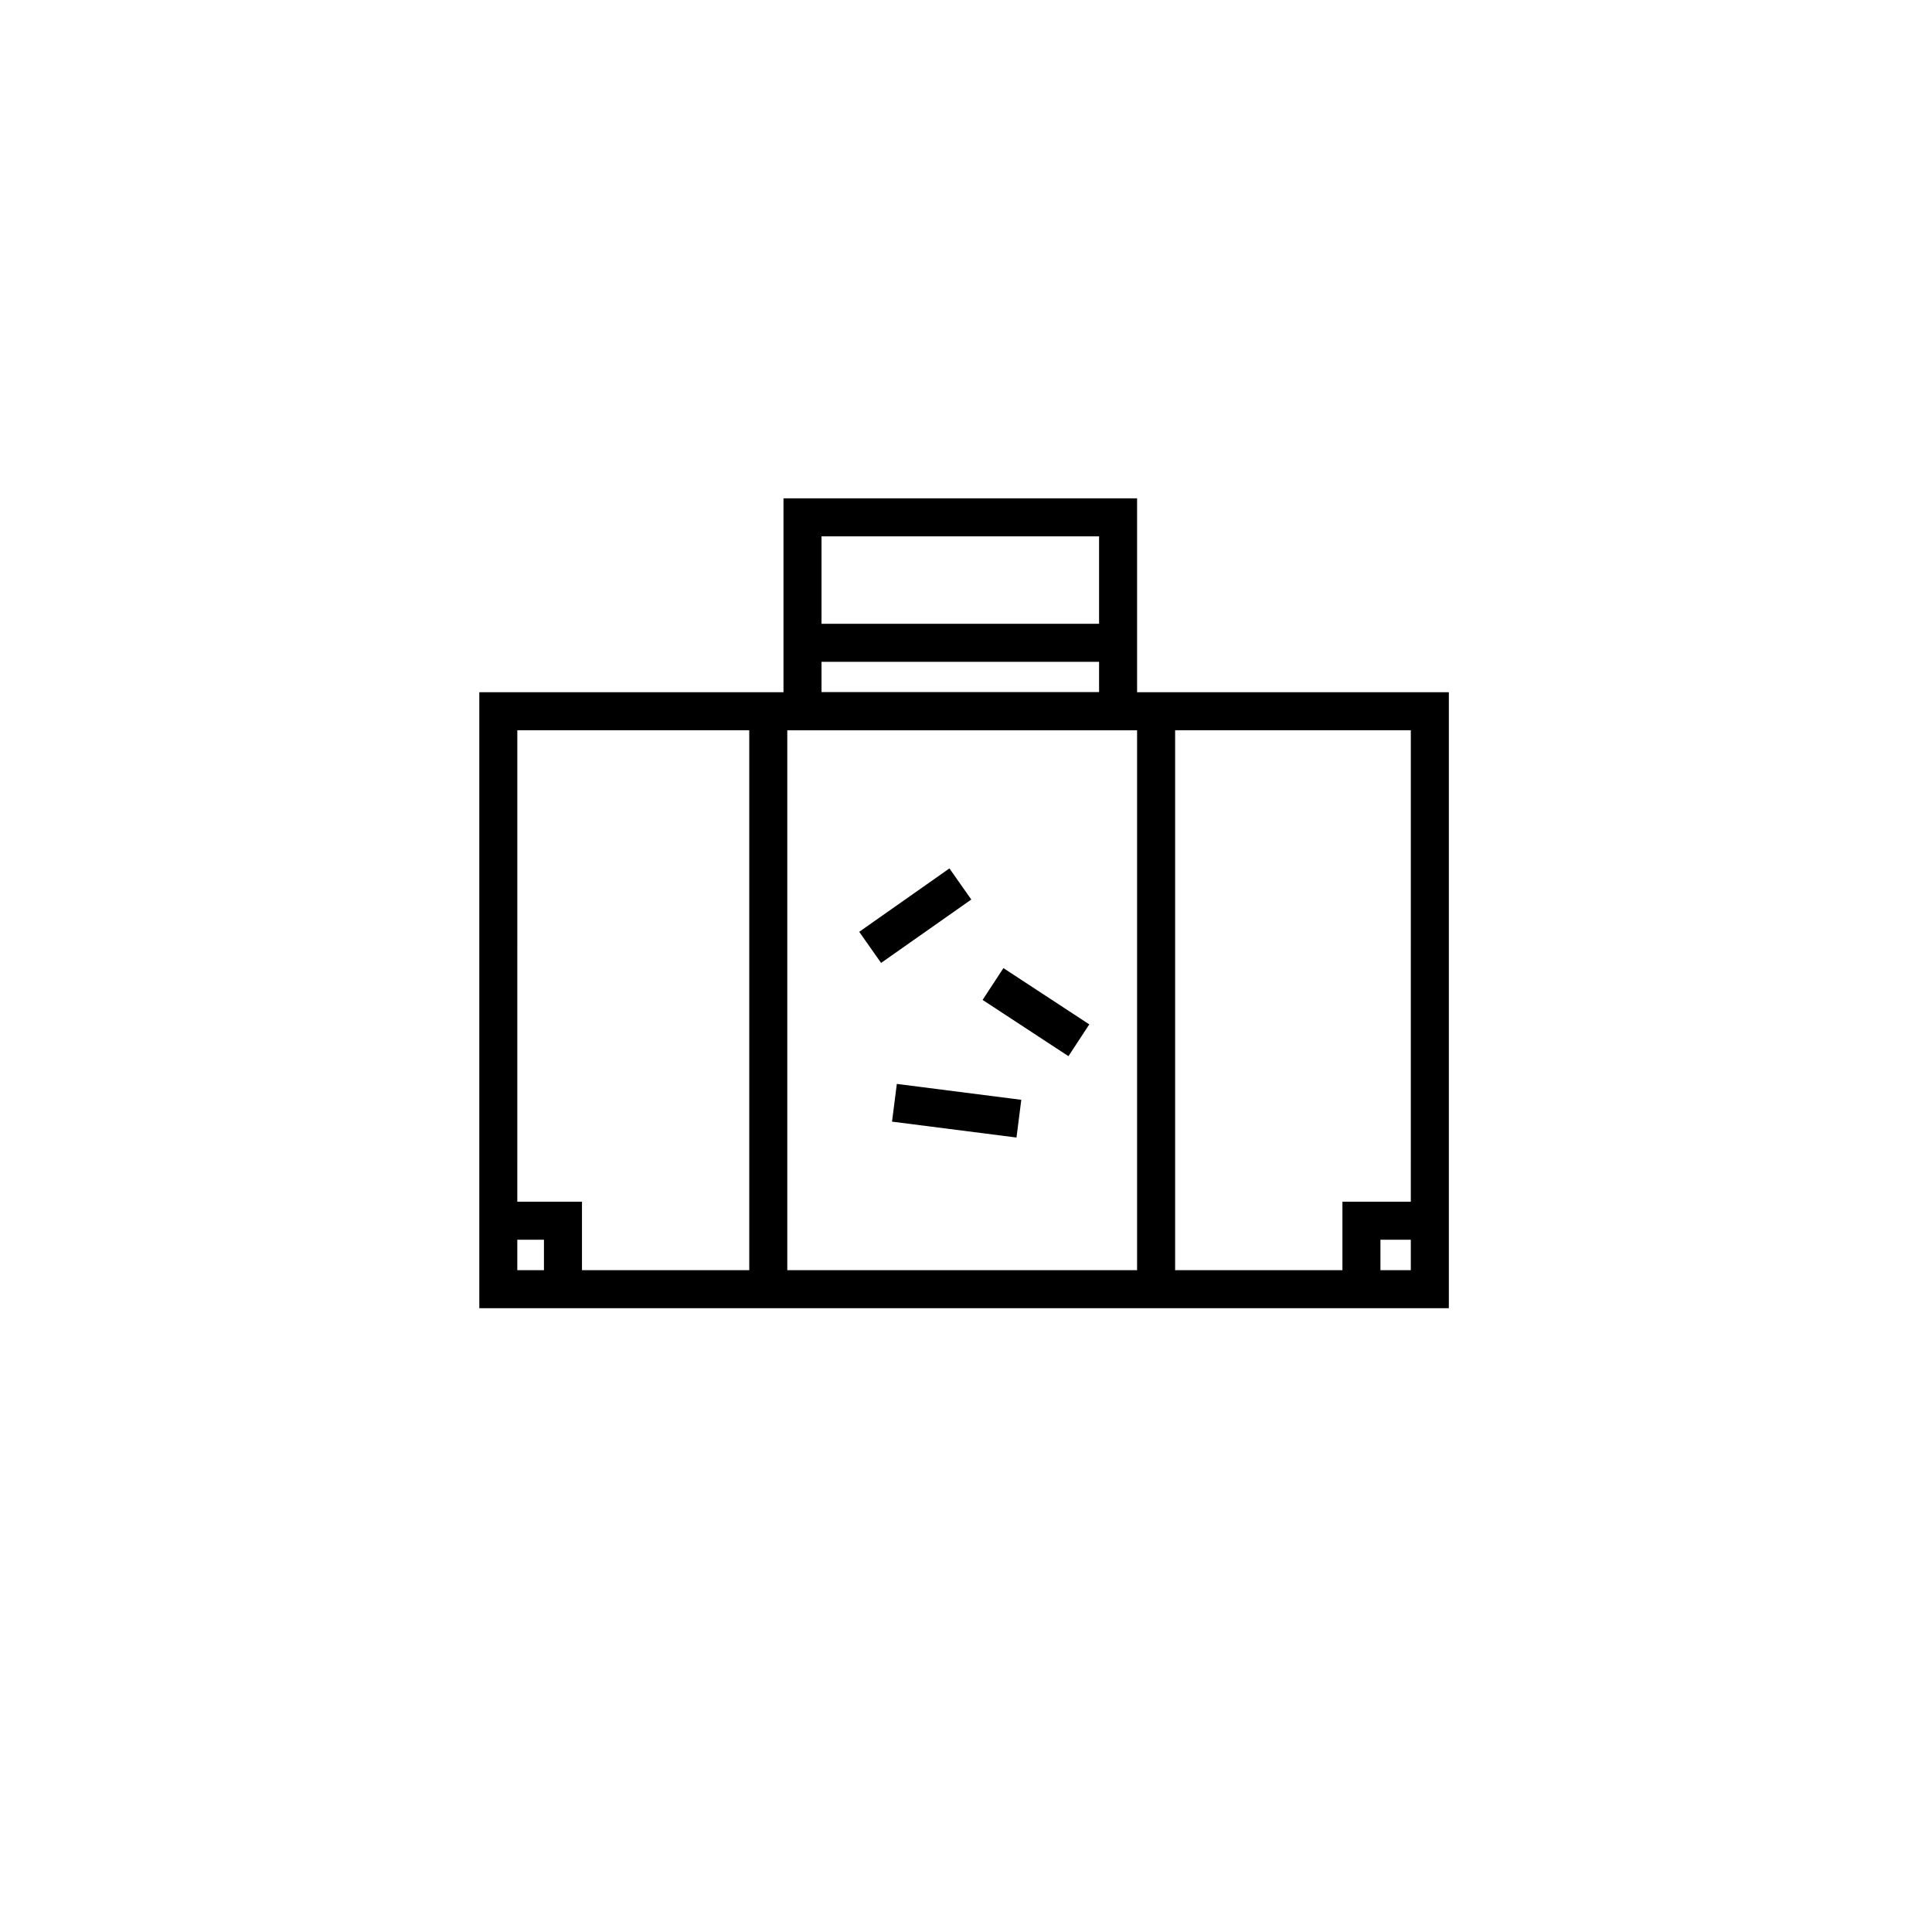 <?xml version="1.0" encoding="UTF-8"?>
<!-- Uploaded to: ICON Repo, www.svgrepo.com, Generator: ICON Repo Mixer Tools -->
<svg fill="#000000" width="800px" height="800px" version="1.1" viewBox="144 144 512 512" xmlns="http://www.w3.org/2000/svg">
 <g>
  <path d="m527.96 490.68h-256.94v-163.23h256.94zm-246.87-10.074h236.79l0.004-143.08h-236.79z"/>
  <path d="m342.56 332.49h10.078v153.16h-10.078z"/>
  <path d="m445.34 332.49h10.078v153.16h-10.078z"/>
  <path d="m509.83 485.64h-10.074v-23.172h23.176v10.074h-13.102z"/>
  <path d="m298.23 485.64h-10.078v-13.098h-12.09v-10.074h22.168z"/>
  <path d="m445.34 337.53h-93.707v-61.465h93.707zm-83.629-10.078h73.555v-41.312h-73.555z"/>
  <path d="m356.67 309.31h83.633v10.078h-83.633z"/>
  <path d="m395.61 374.14 5.793 8.242-23.906 16.801-5.793-8.242z"/>
  <path d="m409.92 400.56 22.754 14.91-5.523 8.426-22.754-14.91z"/>
  <path d="m381.67 431.25 32.984 4.211-1.277 9.996-32.984-4.211z"/>
 </g>
</svg>